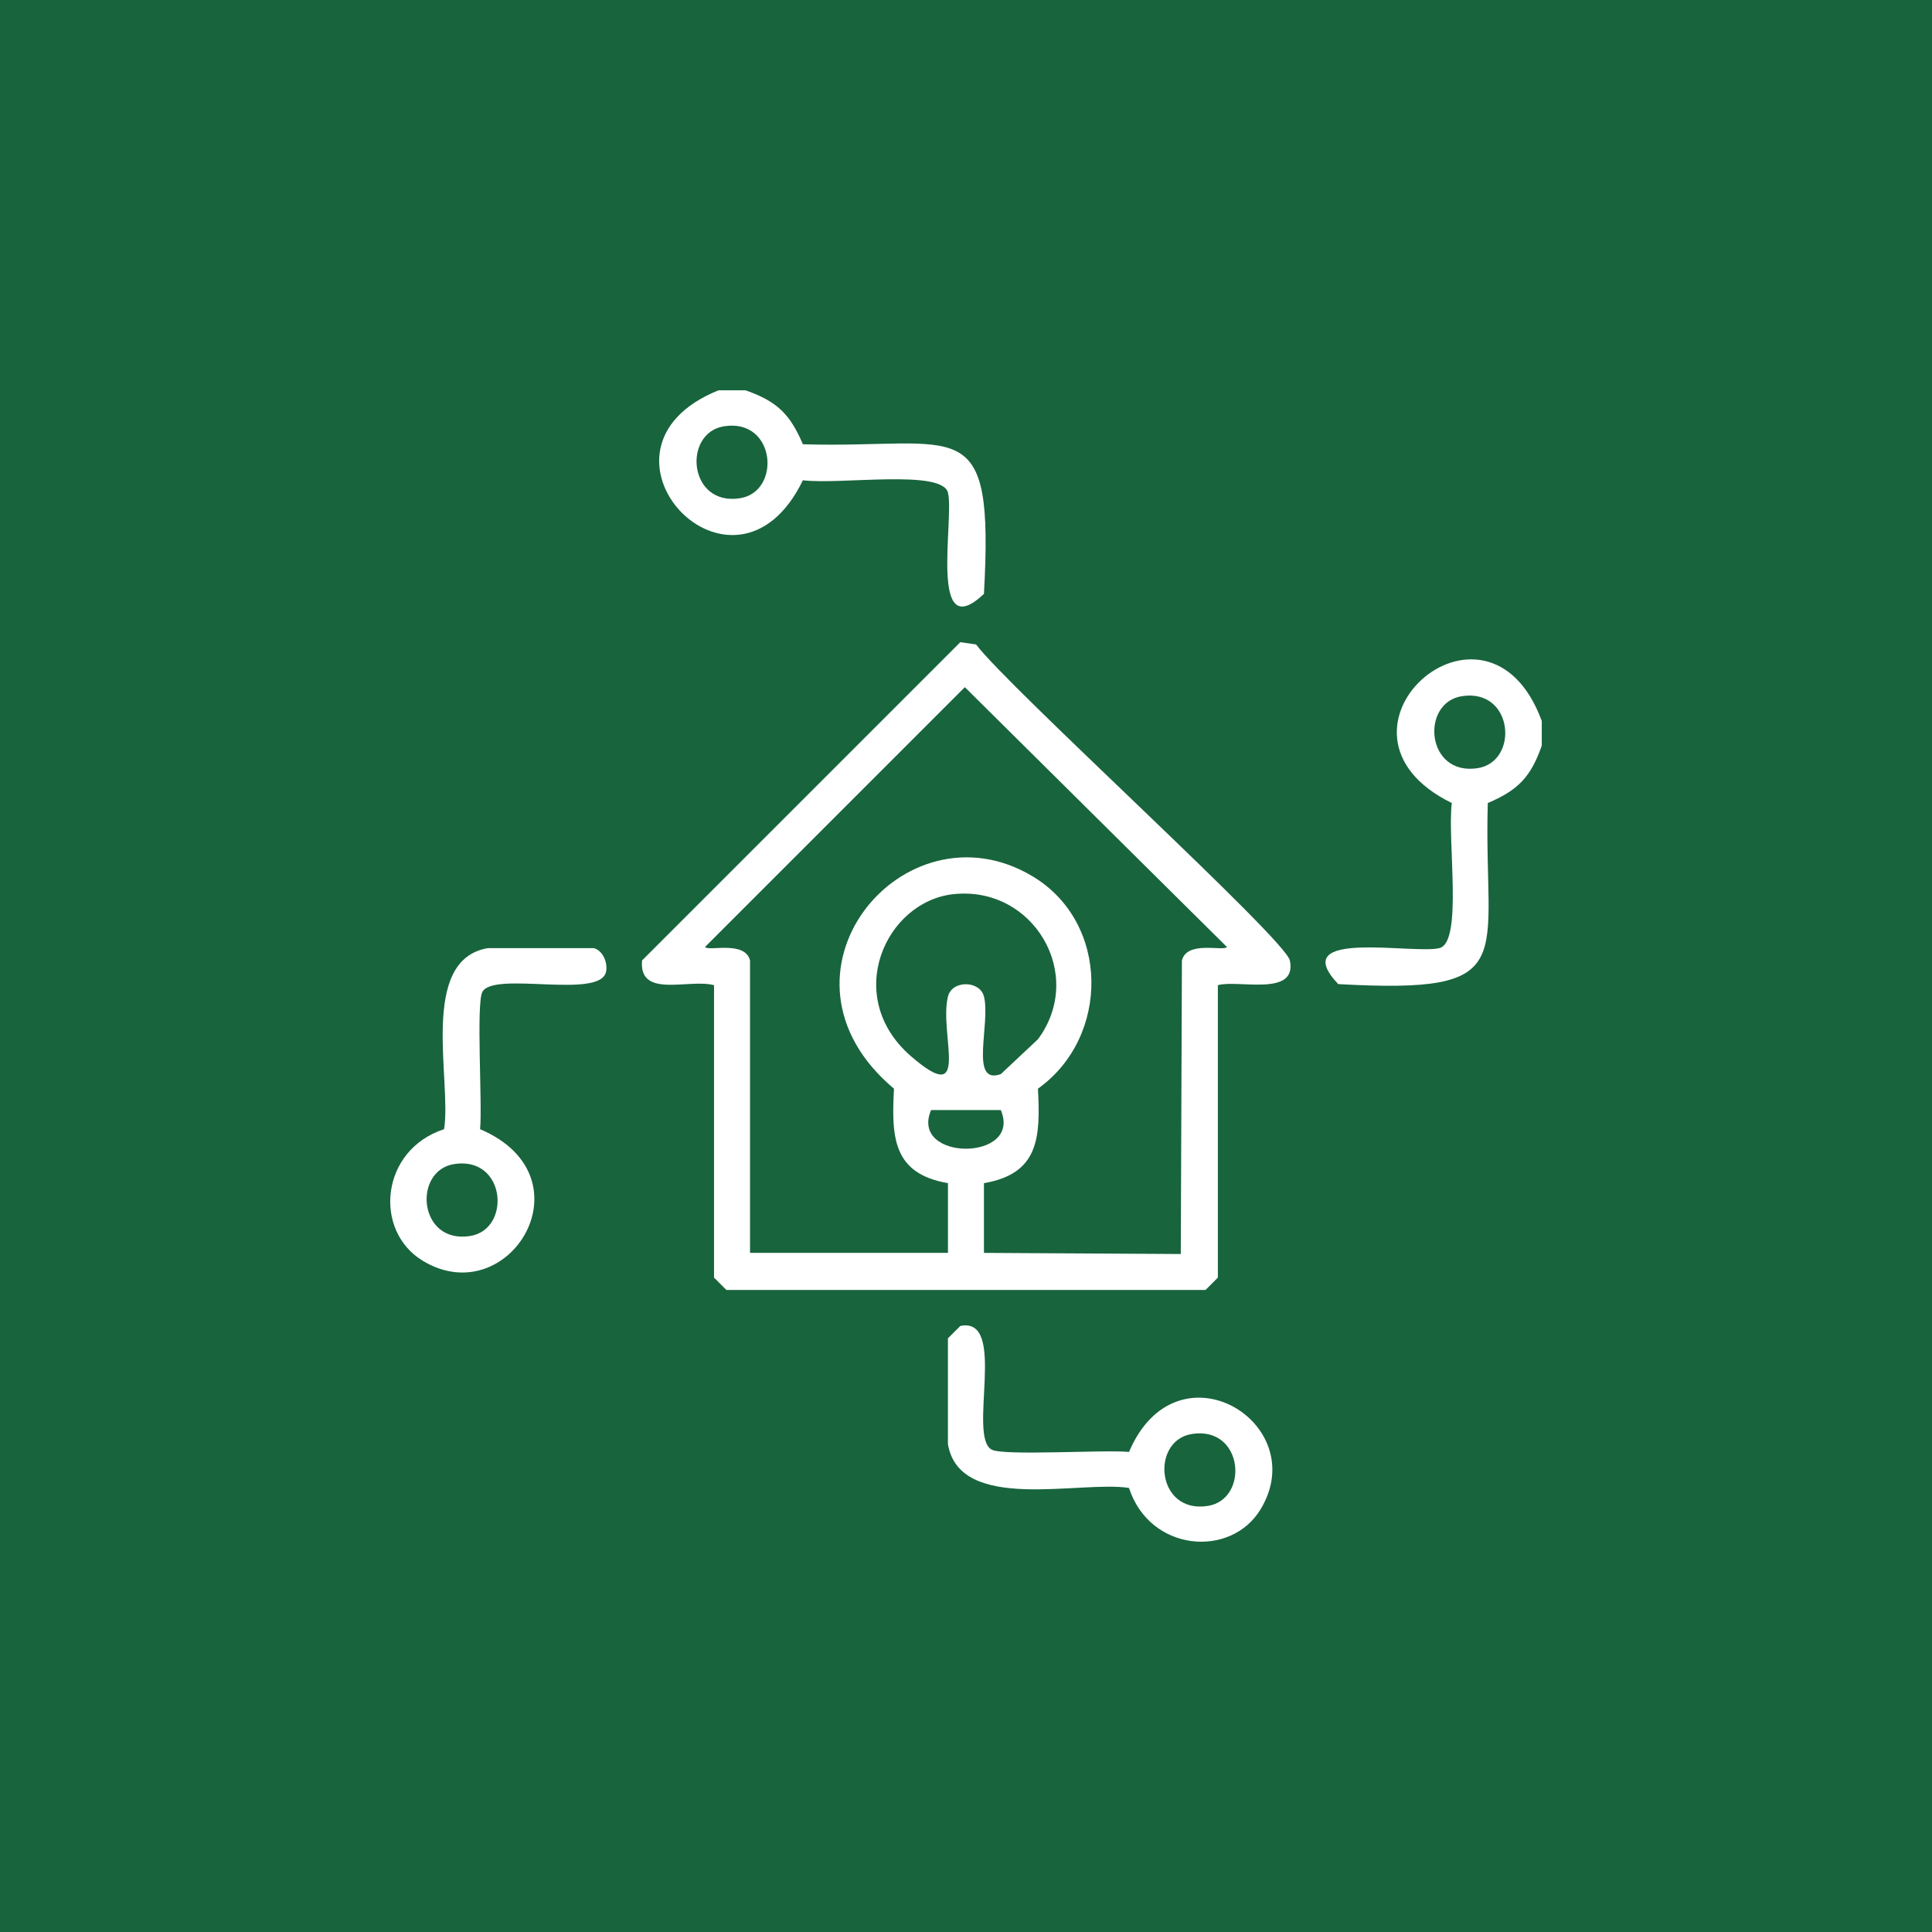 <?xml version="1.0" encoding="UTF-8"?>
<svg id="b" data-name="Guides" xmlns="http://www.w3.org/2000/svg" width="65" height="65" viewBox="0 0 65 65">
  <rect x="-3.437" y="-1.137" width="71.736" height="70.154" fill="#18643d"/>
  <g>
    <path d="M25.082,13.131c1.051.368,1.497.795,1.93,1.816,5.292.155,6.438-1.212,6.092,5.032-1.877,1.781-.992-2.522-1.211-3.405-.197-.796-3.615-.26-4.881-.416-2.321,4.791-7.76-1.043-2.838-3.027h.908ZM24.363,14.341c-1.401.218-1.212,2.693.53,2.422,1.401-.218,1.212-2.693-.53-2.422Z" fill="#fff"/>
    <path d="M32.309,44.611c1.605-.333.23,3.732,1.059,4.162.411.213,3.803-.005,4.616.076,1.608-3.778,6.186-.973,4.427,1.93-1.002,1.654-3.728,1.435-4.427-.719-1.644-.259-5.701.861-6.092-1.476v-3.557c.139-.139.277-.277.416-.416ZM40.103,48.244c-1.401.218-1.212,2.693.53,2.422,1.401-.218,1.212-2.693-.53-2.422Z" fill="#fff"/>
    <path d="M32.309,21.606c.177.025.353.05.53.076,1.072,1.437,10.404,9.899,10.557,10.632.258,1.243-1.765.634-2.422.832v9.838l-.416.416h-16.119c-.139-.139-.277-.277-.416-.416v-9.838c-.829-.231-2.537.466-2.422-.832l10.708-10.708ZM32.46,23.12l-8.74,8.74c.101.159,1.344-.23,1.514.454v9.838h6.659v-2.346c-1.849-.317-1.905-1.535-1.816-3.178-4.565-3.831.324-9.731,4.654-7.151,2.61,1.555,2.627,5.412.189,7.151.088,1.644.033,2.861-1.816,3.178v2.346c2.207.013,4.414.025,6.622.038.013-3.292.025-6.584.038-9.876.169-.684,1.413-.295,1.514-.454-2.939-2.913-5.877-5.827-8.816-8.74ZM32.082,30.082c-2.29.245-3.745,3.443-1.438,5.449,2.062,1.793.937-.746,1.249-2.005.137-.554,1.071-.547,1.211,0,.232.909-.506,2.997.568,2.611.416-.391.832-.782,1.249-1.173,1.614-2.178-.157-5.168-2.838-4.881ZM31.325,37.347c-.737,1.734,3.083,1.734,2.346,0h-2.346Z" fill="#fff"/>
    <path d="M51.871,24.255v.832c-.368,1.051-.795,1.497-1.816,1.93-.155,5.292,1.212,6.438-5.032,6.092-1.781-1.877,2.522-.992,3.405-1.211.796-.197.26-3.615.416-4.881-4.856-2.383,1.174-7.791,3.027-2.762ZM49.184,23.422c-1.401.218-1.212,2.693.53,2.422,1.401-.218,1.212-2.693-.53-2.422Z" fill="#fff"/>
    <path d="M16.417,31.898h3.557c.311.079.479.494.416.795-.196.942-3.79-.036-4.162.681-.213.411.005,3.803-.076,4.616,3.778,1.608.973,6.185-1.93,4.427-1.672-1.013-1.422-3.732.719-4.427.259-1.642-.861-5.701,1.476-6.092ZM15.282,39.163c-1.401.218-1.212,2.693.53,2.422,1.401-.218,1.212-2.693-.53-2.422Z" fill="#fff"/>
  </g>
</svg>